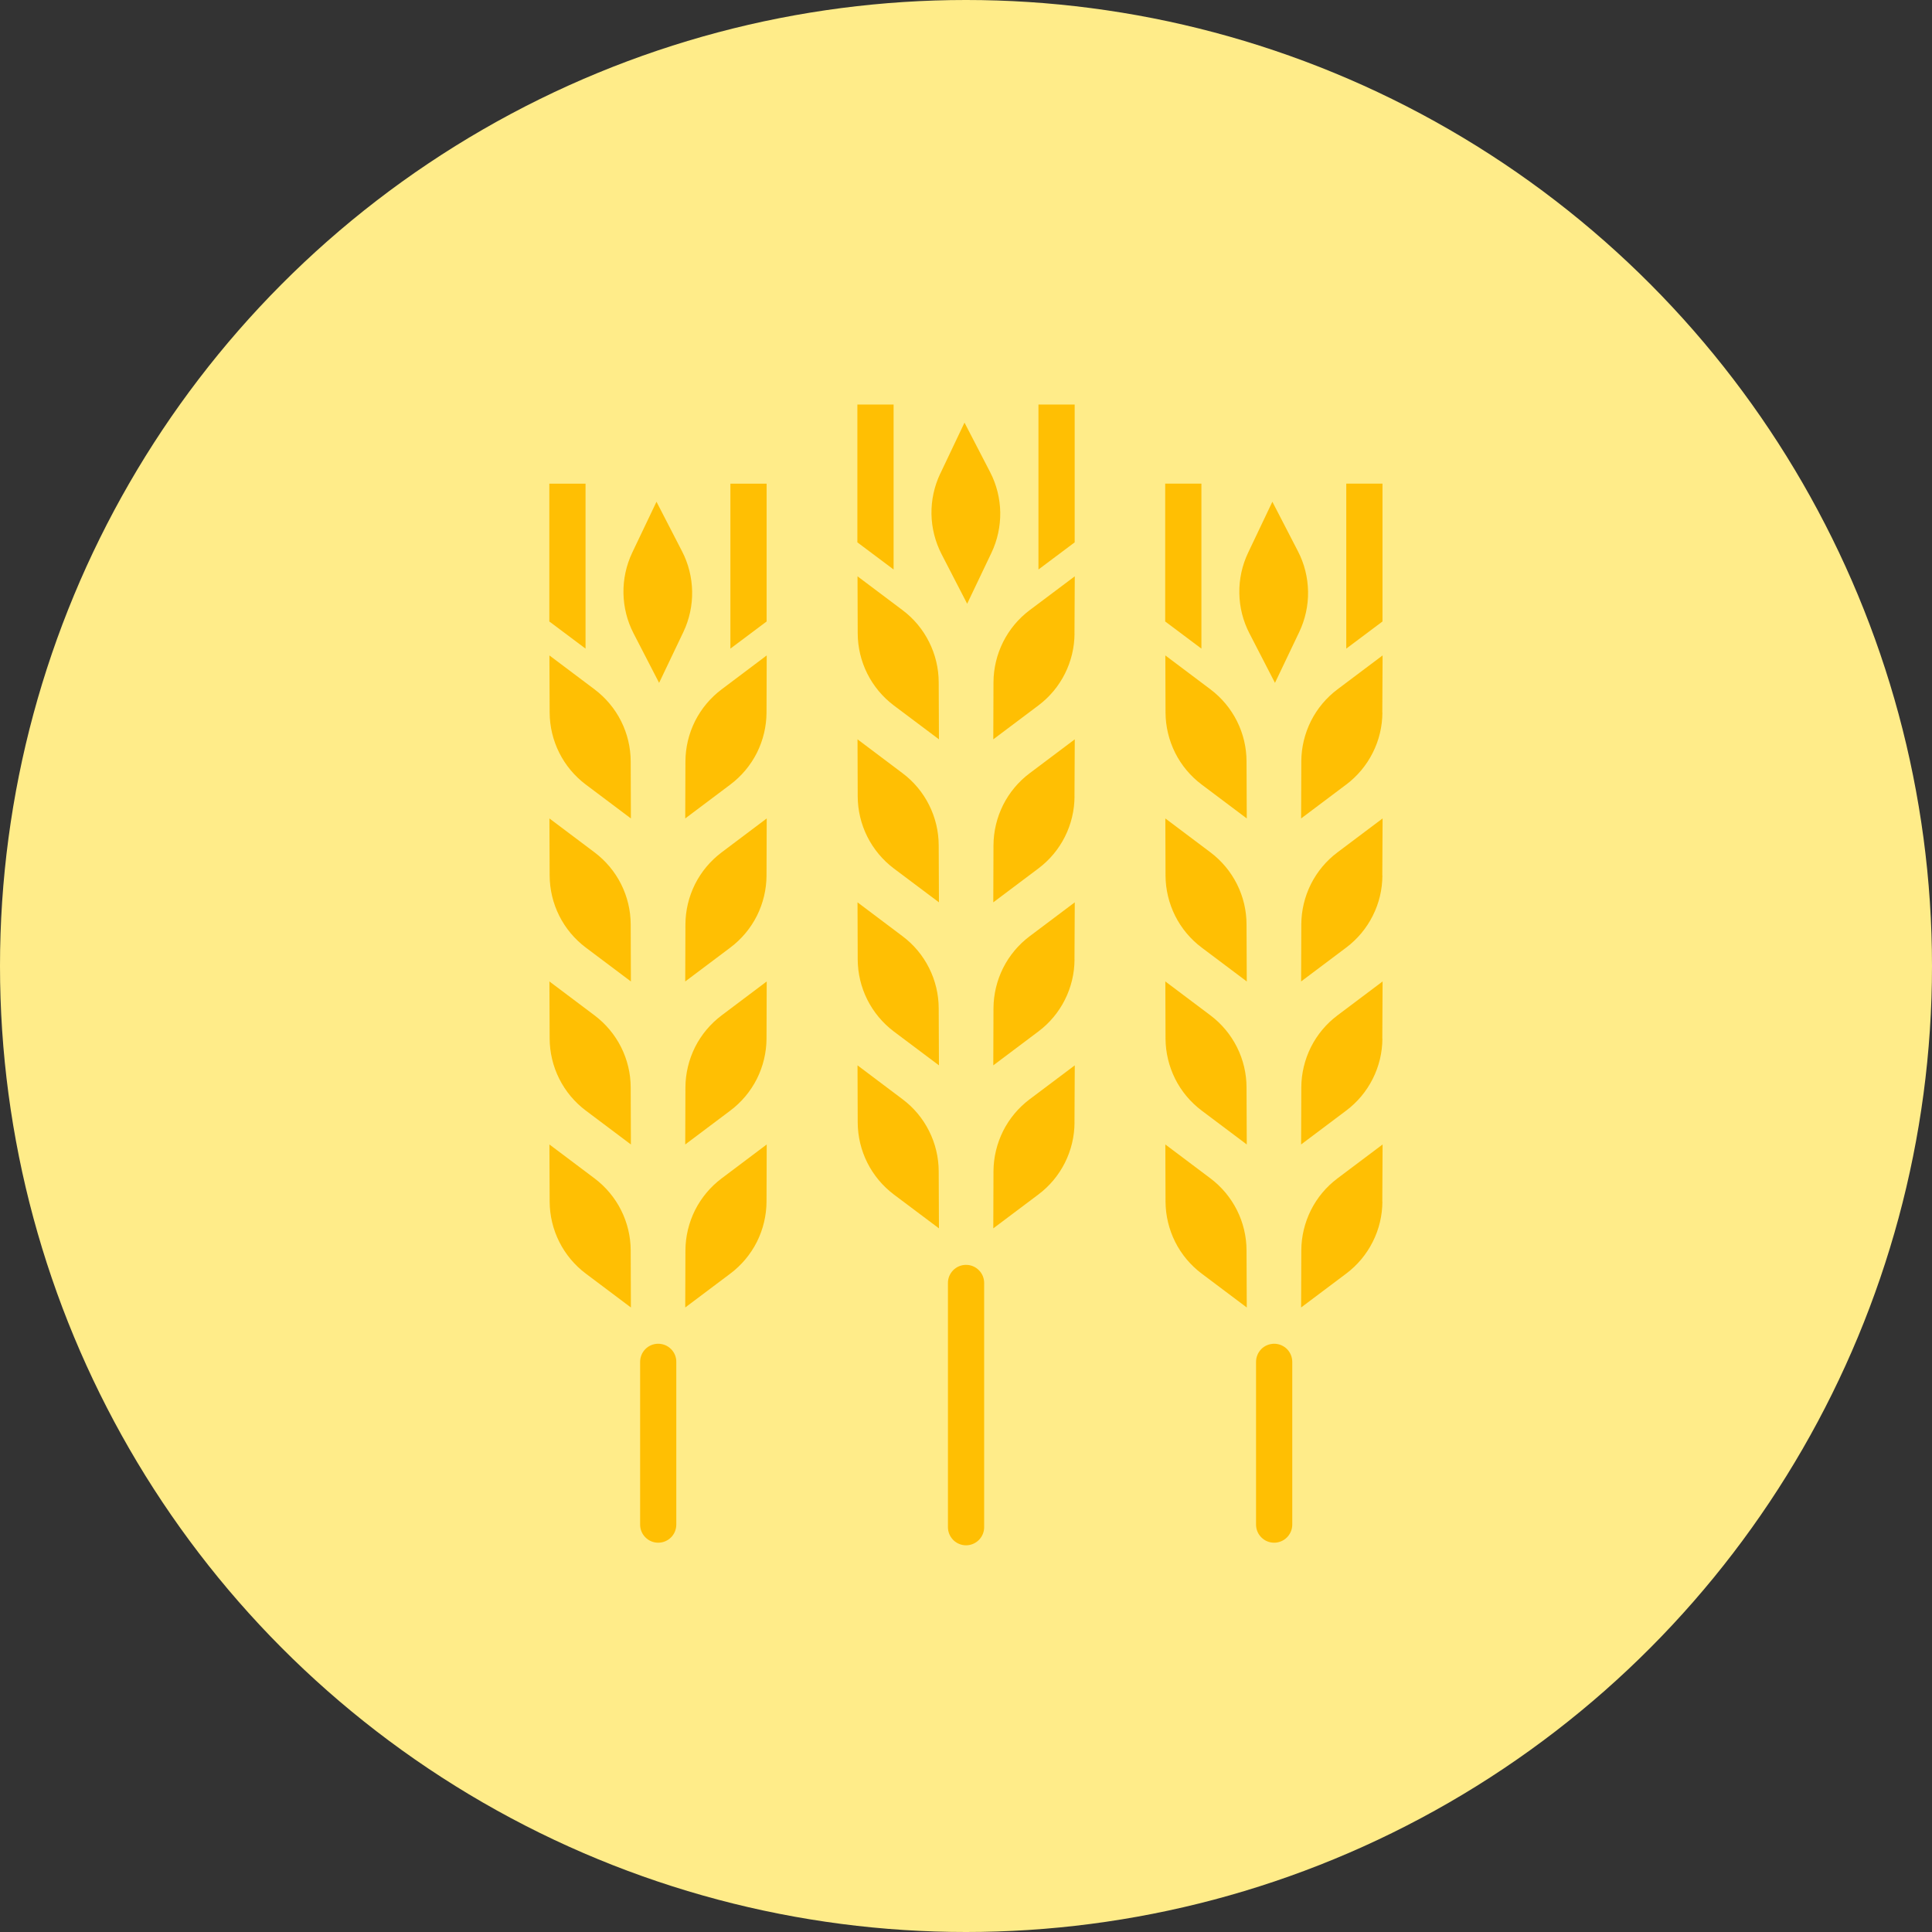<svg width="40" height="40" viewBox="0 0 40 40" fill="none" xmlns="http://www.w3.org/2000/svg">
<rect x="0" y="0" width="40" height="40" fill="#333333" stroke="none"/>
<circle cx="20" cy="20" r="20" fill="#FFEC89"/>
<path fill-rule="evenodd" clip-rule="evenodd" d="M15.872 10.014V12.867L15.122 13.429V10.014H15.872ZM17.751 8.375V11.229L18.501 11.791V8.375H17.751ZM22.25 8.375V11.229L21.5 11.791V8.375H22.25ZM28.623 10.013V12.867L27.873 13.429V10.013H28.623ZM24.124 10.013V12.867L24.874 13.429V10.013H24.124Z" fill="#FFBF03"/>
<path fill-rule="evenodd" clip-rule="evenodd" d="M24.131 14.752L24.127 13.57L25.061 14.272C25.292 14.446 25.48 14.671 25.61 14.93C25.74 15.189 25.808 15.475 25.808 15.764L25.813 16.945L24.88 16.244C24.648 16.07 24.46 15.845 24.33 15.586C24.201 15.327 24.132 15.041 24.131 14.752ZM28.619 14.752L28.625 13.57L27.691 14.272C27.459 14.446 27.271 14.671 27.141 14.93C27.012 15.189 26.943 15.475 26.942 15.764L26.938 16.945L27.871 16.244C28.103 16.07 28.291 15.845 28.421 15.586C28.552 15.327 28.62 15.041 28.621 14.752H28.619ZM24.131 18.127L24.127 16.945L25.061 17.647C25.292 17.821 25.48 18.046 25.61 18.305C25.74 18.564 25.808 18.85 25.808 19.139L25.813 20.32L24.88 19.619C24.648 19.445 24.46 19.22 24.33 18.961C24.201 18.702 24.132 18.416 24.131 18.127ZM28.619 18.127L28.625 16.945L27.691 17.647C27.459 17.821 27.271 18.046 27.141 18.305C27.012 18.564 26.943 18.849 26.942 19.139L26.938 20.32L27.871 19.619C28.103 19.445 28.291 19.22 28.421 18.961C28.552 18.702 28.62 18.416 28.621 18.127H28.619ZM24.131 21.502L24.127 20.32L25.061 21.022C25.292 21.196 25.48 21.421 25.61 21.68C25.74 21.939 25.808 22.225 25.808 22.514L25.813 23.695L24.88 22.994C24.648 22.82 24.46 22.595 24.33 22.336C24.201 22.077 24.132 21.791 24.131 21.502ZM28.619 21.502L28.625 20.32L27.691 21.022C27.459 21.196 27.271 21.421 27.141 21.68C27.012 21.939 26.943 22.224 26.942 22.514L26.938 23.695L27.871 22.994C28.103 22.82 28.291 22.595 28.421 22.336C28.552 22.077 28.62 21.791 28.621 21.502H28.619ZM24.131 24.877L24.127 23.695L25.061 24.397C25.292 24.571 25.48 24.796 25.61 25.055C25.74 25.314 25.808 25.6 25.808 25.889L25.813 27.07L24.88 26.369C24.648 26.195 24.46 25.97 24.33 25.711C24.201 25.452 24.132 25.166 24.131 24.877ZM28.619 24.877L28.625 23.695L27.691 24.397C27.459 24.571 27.271 24.796 27.141 25.055C27.012 25.314 26.943 25.599 26.942 25.889L26.938 27.07L27.871 26.369C28.103 26.195 28.291 25.97 28.421 25.711C28.552 25.452 28.62 25.166 28.621 24.877H28.619ZM25.841 11.443L26.343 10.388L26.873 11.414C27.006 11.671 27.077 11.956 27.082 12.246C27.087 12.535 27.024 12.822 26.9 13.084L26.397 14.138L25.868 13.113C25.735 12.856 25.663 12.571 25.659 12.281C25.654 11.992 25.716 11.705 25.841 11.443Z" fill="#FFBF03"/>
<path fill-rule="evenodd" clip-rule="evenodd" d="M26.374 27.821C26.275 27.823 26.18 27.863 26.111 27.934C26.042 28.006 26.004 28.101 26.005 28.201V31.565C26.005 31.664 26.044 31.76 26.115 31.83C26.185 31.901 26.28 31.94 26.38 31.94C26.479 31.94 26.575 31.901 26.645 31.83C26.715 31.76 26.755 31.664 26.755 31.565V28.201C26.755 28.15 26.746 28.101 26.727 28.054C26.708 28.008 26.68 27.966 26.645 27.93C26.609 27.895 26.567 27.867 26.52 27.848C26.474 27.829 26.424 27.82 26.374 27.821ZM19.996 26.188C19.946 26.188 19.898 26.199 19.852 26.218C19.807 26.238 19.766 26.266 19.732 26.301C19.698 26.337 19.671 26.378 19.652 26.424C19.634 26.47 19.625 26.519 19.626 26.569V31.619C19.626 31.718 19.666 31.814 19.736 31.884C19.806 31.954 19.901 31.994 20.001 31.994C20.1 31.994 20.196 31.954 20.266 31.884C20.336 31.814 20.376 31.718 20.376 31.619V26.569C20.377 26.518 20.367 26.468 20.349 26.422C20.33 26.375 20.302 26.333 20.266 26.298C20.231 26.262 20.189 26.234 20.142 26.215C20.096 26.196 20.046 26.187 19.996 26.188Z" fill="#FFBF03"/>
<path fill-rule="evenodd" clip-rule="evenodd" d="M11.38 14.752L11.375 13.57L12.309 14.272C12.54 14.446 12.729 14.671 12.859 14.93C12.989 15.189 13.057 15.474 13.058 15.764L13.062 16.945L12.129 16.244C11.897 16.07 11.709 15.845 11.579 15.586C11.449 15.327 11.381 15.041 11.38 14.752ZM15.87 14.752L15.874 13.57L14.941 14.272C14.709 14.446 14.521 14.671 14.39 14.93C14.261 15.189 14.192 15.474 14.191 15.764L14.187 16.945L15.12 16.244C15.352 16.07 15.54 15.845 15.671 15.586C15.8 15.327 15.869 15.041 15.87 14.752ZM11.38 18.127L11.375 16.945L12.309 17.647C12.54 17.821 12.729 18.046 12.859 18.305C12.989 18.564 13.057 18.849 13.058 19.139L13.062 20.32L12.129 19.619C11.897 19.445 11.709 19.22 11.579 18.961C11.449 18.702 11.381 18.416 11.38 18.127ZM15.87 18.127L15.874 16.945L14.941 17.647C14.709 17.821 14.521 18.046 14.39 18.305C14.261 18.564 14.192 18.849 14.191 19.139L14.187 20.32L15.12 19.619C15.352 19.445 15.54 19.22 15.671 18.961C15.8 18.702 15.869 18.416 15.87 18.127ZM11.38 21.502L11.375 20.32L12.309 21.022C12.54 21.196 12.729 21.421 12.859 21.68C12.989 21.939 13.057 22.224 13.058 22.514L13.062 23.695L12.129 22.994C11.897 22.82 11.709 22.595 11.579 22.336C11.449 22.077 11.381 21.791 11.38 21.502ZM15.87 21.502L15.874 20.32L14.941 21.022C14.709 21.196 14.521 21.421 14.39 21.68C14.261 21.939 14.192 22.224 14.191 22.514L14.187 23.695L15.12 22.994C15.352 22.82 15.54 22.595 15.671 22.336C15.8 22.077 15.869 21.791 15.87 21.502ZM11.38 24.877L11.375 23.695L12.309 24.397C12.54 24.571 12.729 24.796 12.859 25.055C12.989 25.314 13.057 25.599 13.058 25.889L13.062 27.07L12.129 26.369C11.897 26.195 11.709 25.97 11.579 25.711C11.449 25.452 11.381 25.166 11.38 24.877ZM15.87 24.877L15.874 23.695L14.941 24.397C14.709 24.571 14.521 24.796 14.39 25.055C14.261 25.314 14.192 25.599 14.191 25.889L14.187 27.07L15.12 26.369C15.352 26.195 15.54 25.97 15.671 25.711C15.8 25.452 15.869 25.166 15.87 24.877ZM13.089 11.443L13.592 10.388L14.121 11.414C14.254 11.671 14.325 11.956 14.33 12.246C14.335 12.535 14.273 12.822 14.149 13.084L13.646 14.138L13.117 13.113C12.984 12.856 12.913 12.571 12.908 12.281C12.903 11.992 12.965 11.705 13.089 11.443Z" fill="#FFBF03"/>
<path fill-rule="evenodd" clip-rule="evenodd" d="M11.373 10.014V12.867L12.123 13.429V10.014H11.373ZM13.622 27.821C13.523 27.822 13.428 27.863 13.359 27.934C13.29 28.005 13.252 28.101 13.253 28.2V31.565C13.253 31.664 13.292 31.76 13.363 31.83C13.433 31.901 13.528 31.94 13.627 31.94C13.727 31.94 13.822 31.901 13.893 31.83C13.963 31.76 14.002 31.664 14.002 31.565V28.2C14.003 28.15 13.994 28.101 13.975 28.054C13.956 28.008 13.928 27.966 13.892 27.93C13.857 27.895 13.815 27.867 13.768 27.848C13.722 27.83 13.672 27.82 13.622 27.821Z" fill="#FFBF03"/>
<path fill-rule="evenodd" clip-rule="evenodd" d="M17.758 13.115L17.754 11.932L18.687 12.633C18.919 12.807 19.107 13.033 19.236 13.292C19.366 13.551 19.434 13.836 19.435 14.126L19.44 15.307L18.506 14.606C18.275 14.432 18.087 14.207 17.957 13.948C17.827 13.689 17.759 13.403 17.758 13.114V13.115ZM22.246 13.115L22.252 11.932L21.318 12.633C21.086 12.807 20.898 13.033 20.768 13.292C20.639 13.551 20.57 13.836 20.569 14.126L20.565 15.307L21.498 14.606C21.73 14.432 21.918 14.207 22.048 13.948C22.178 13.689 22.246 13.403 22.247 13.114L22.246 13.115ZM17.758 16.49L17.754 15.307L18.687 16.009C18.919 16.183 19.107 16.408 19.236 16.667C19.366 16.926 19.434 17.211 19.435 17.501L19.44 18.682L18.506 17.981C18.275 17.807 18.087 17.581 17.957 17.323C17.827 17.064 17.759 16.778 17.758 16.488V16.49ZM22.246 16.49L22.252 15.307L21.318 16.009C21.086 16.183 20.898 16.408 20.768 16.667C20.639 16.926 20.57 17.211 20.569 17.501L20.565 18.682L21.498 17.981C21.73 17.807 21.918 17.582 22.048 17.323C22.178 17.064 22.246 16.778 22.247 16.488L22.246 16.49ZM17.758 19.865L17.754 18.682L18.687 19.384C18.919 19.558 19.107 19.783 19.236 20.042C19.366 20.301 19.434 20.586 19.435 20.876L19.44 22.057L18.506 21.356C18.275 21.182 18.087 20.956 17.957 20.698C17.827 20.439 17.759 20.153 17.758 19.863V19.865ZM22.246 19.865L22.252 18.682L21.318 19.384C21.086 19.558 20.898 19.783 20.768 20.042C20.639 20.301 20.57 20.586 20.569 20.876L20.565 22.057L21.498 21.356C21.73 21.182 21.918 20.957 22.048 20.698C22.178 20.439 22.246 20.153 22.247 19.863L22.246 19.865ZM17.758 23.24L17.754 22.057L18.687 22.759C18.919 22.933 19.107 23.158 19.236 23.417C19.366 23.676 19.434 23.961 19.435 24.251L19.44 25.432L18.506 24.731C18.275 24.557 18.087 24.331 17.957 24.073C17.827 23.814 17.759 23.528 17.758 23.238V23.24ZM22.246 23.24L22.252 22.057L21.318 22.759C21.086 22.933 20.898 23.158 20.768 23.417C20.639 23.676 20.57 23.961 20.569 24.251L20.565 25.432L21.498 24.731C21.73 24.557 21.918 24.332 22.048 24.073C22.178 23.814 22.246 23.528 22.247 23.238L22.246 23.24ZM19.468 9.805L19.969 8.75L20.5 9.776C20.633 10.033 20.704 10.318 20.709 10.608C20.713 10.897 20.651 11.184 20.527 11.445L20.024 12.5L19.495 11.475C19.362 11.217 19.29 10.933 19.285 10.643C19.28 10.354 19.343 10.067 19.467 9.805H19.468Z" fill="#FFBF03"/>
</svg>
